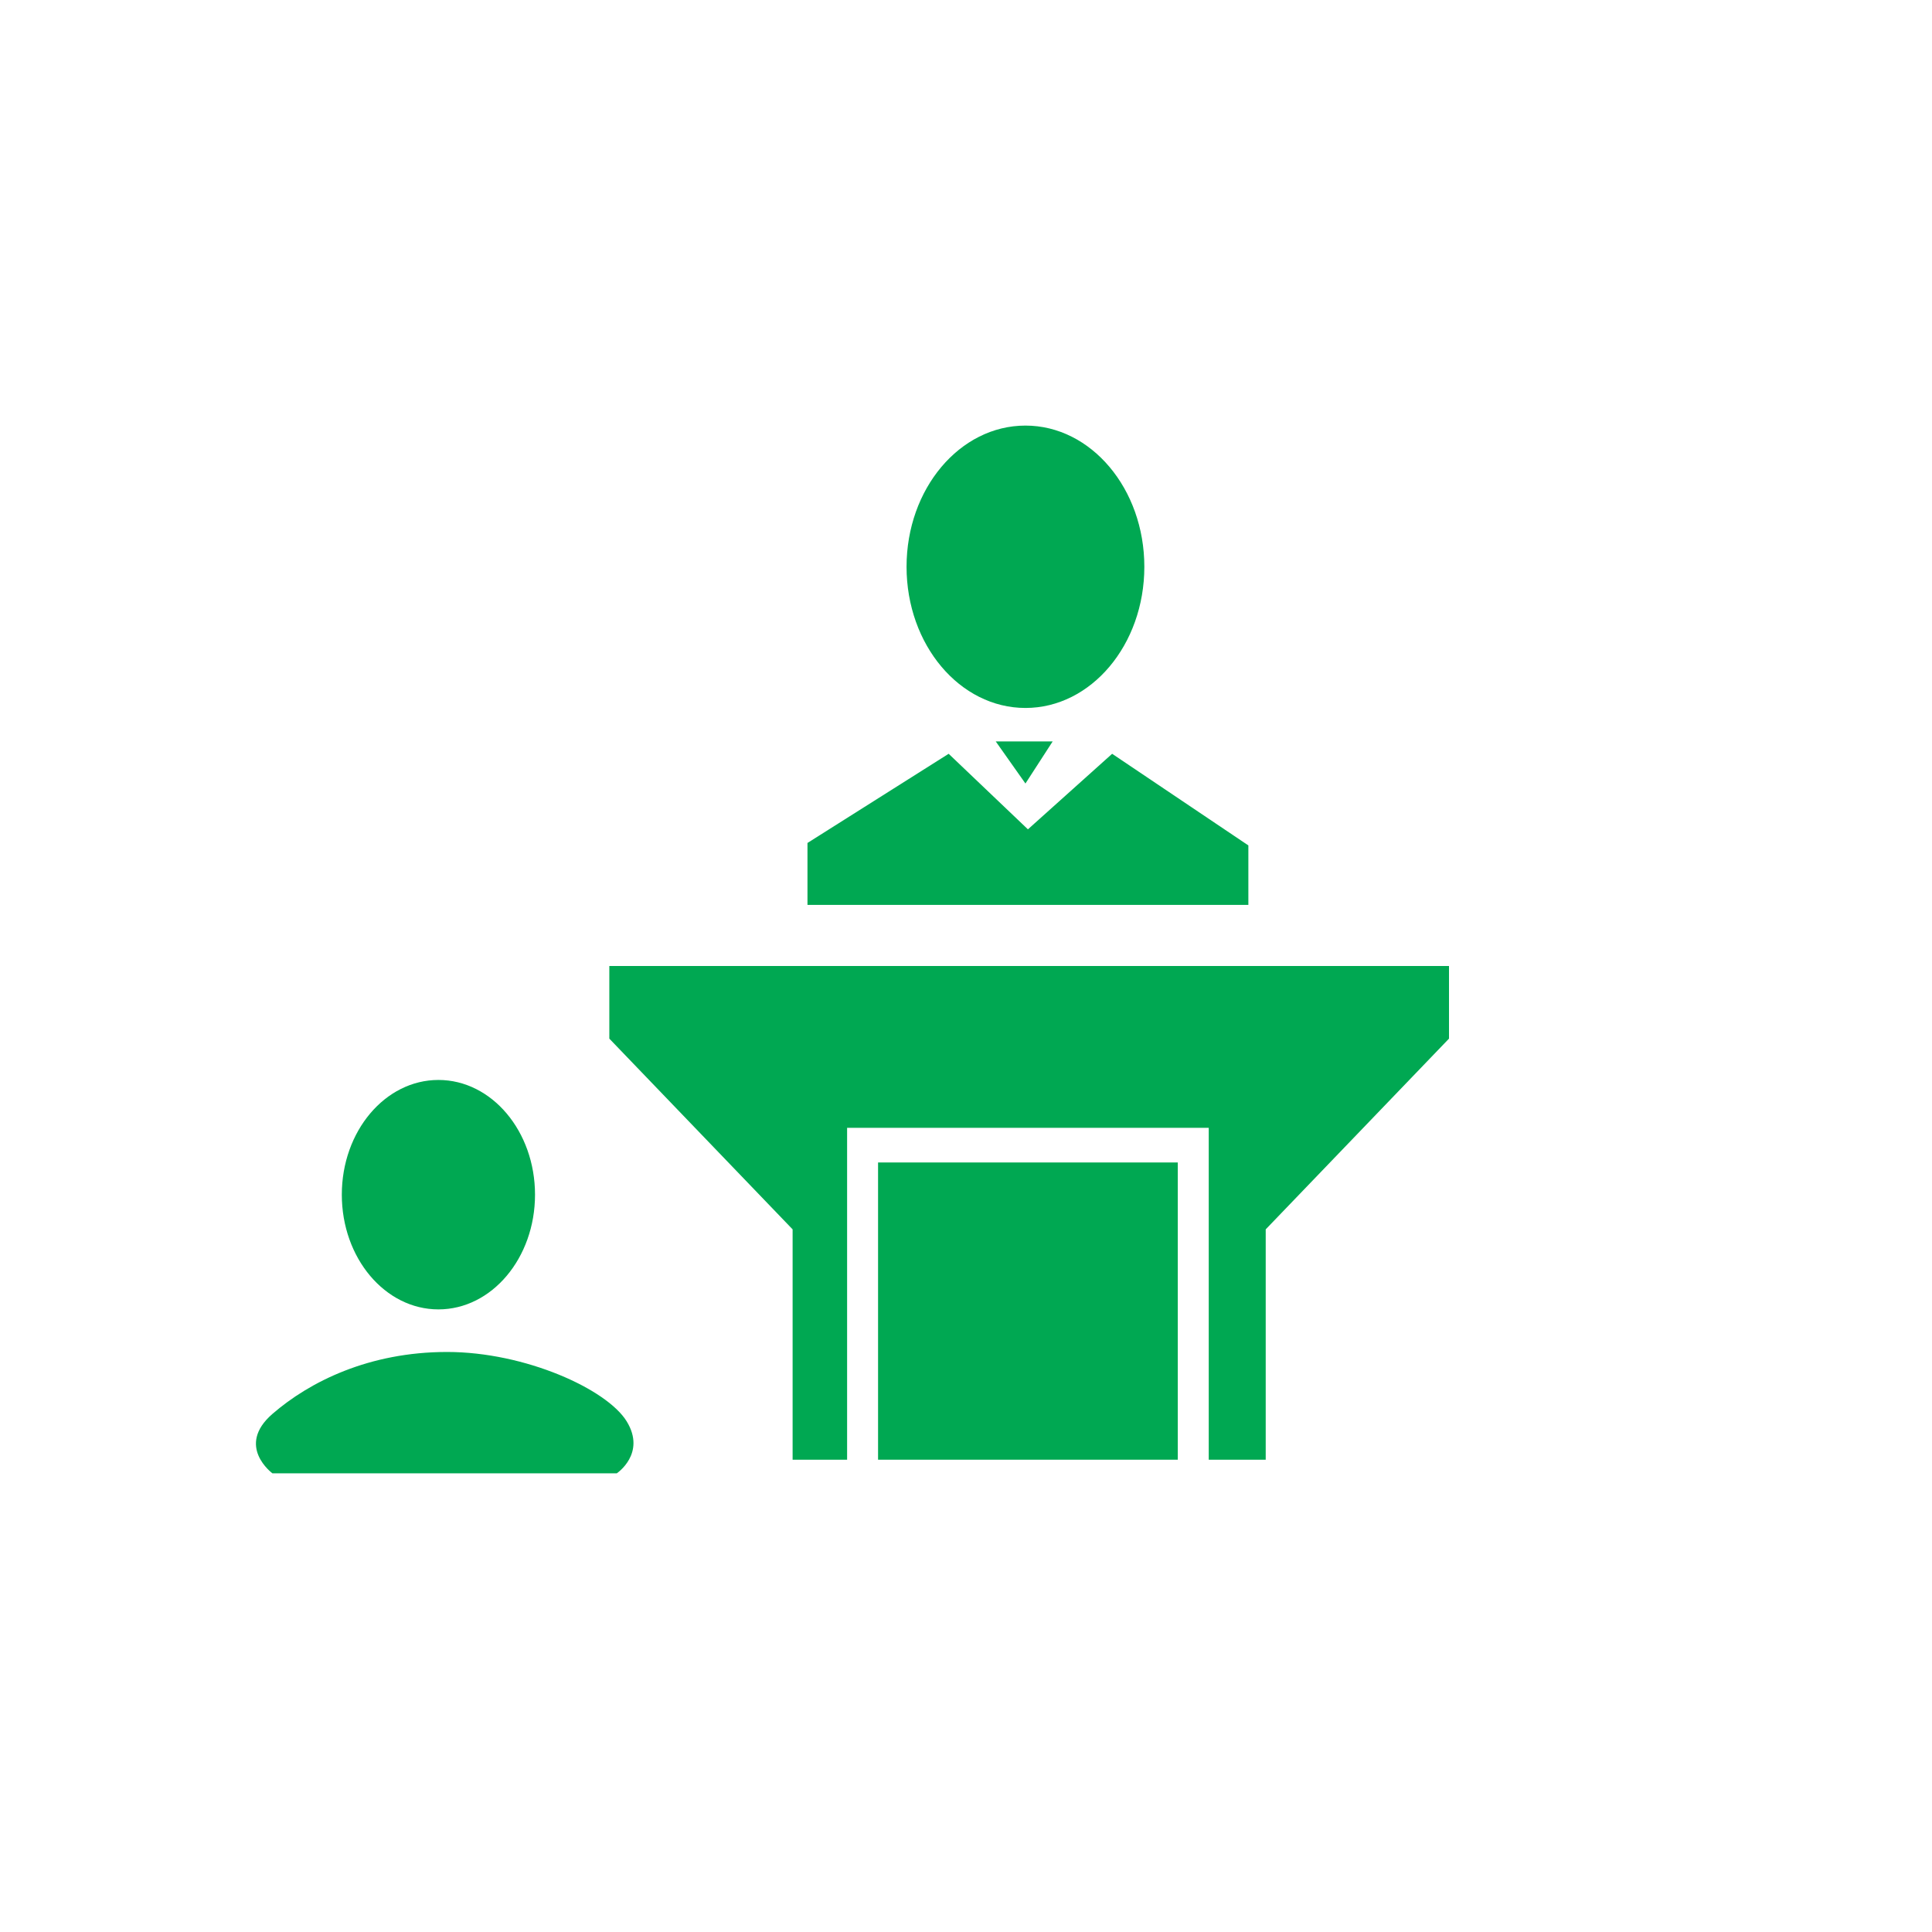 <?xml version="1.0" encoding="utf-8"?>
<!-- Generator: Adobe Illustrator 16.0.0, SVG Export Plug-In . SVG Version: 6.00 Build 0)  -->
<!DOCTYPE svg PUBLIC "-//W3C//DTD SVG 1.1//EN" "http://www.w3.org/Graphics/SVG/1.1/DTD/svg11.dtd">
<svg version="1.1" id="圖層_1" xmlns="http://www.w3.org/2000/svg" xmlns:xlink="http://www.w3.org/1999/xlink" x="0px" y="0px"
	 width="130px" height="130px" viewBox="0 0 130 130" enable-background="new 0 0 130 130" xml:space="preserve">
<g>
	<g>
		<ellipse fill="#00A852" cx="69" cy="38.137" rx="8" ry="9.5"/>
		<ellipse fill="#00A852" cx="29.5" cy="80.387" rx="6.5" ry="7.719"/>
		<path fill="#00A852" d="M30.083,90.971c-5.25,0-9.25,2-11.75,4.167s0,4,0,4H41.5c0,0,2-1.333,0.667-3.5
			S35.333,90.971,30.083,90.971z"/>
		<polygon fill="#00A852" points="84,56.887 74.833,50.721 69.167,55.804 63.833,50.721 54.333,56.721 54.333,60.887 84,60.887 		
			"/>
		<polygon fill="#00A852" points="69,52.721 70.833,49.887 67,49.887 		"/>
		<polygon fill="#00A852" points="70.833,65 67.667,65 41,65 41,69.887 53.333,82.721 53.333,98.221 57,98.221 57,75.887 
			81.333,75.887 81.333,98.221 85.167,98.221 85.167,82.721 97.5,69.887 97.5,65 		"/>
		<rect x="59.083" y="78.22" fill="#00A852" width="20.167" height="20"/>
	</g>
</g>
</svg>
